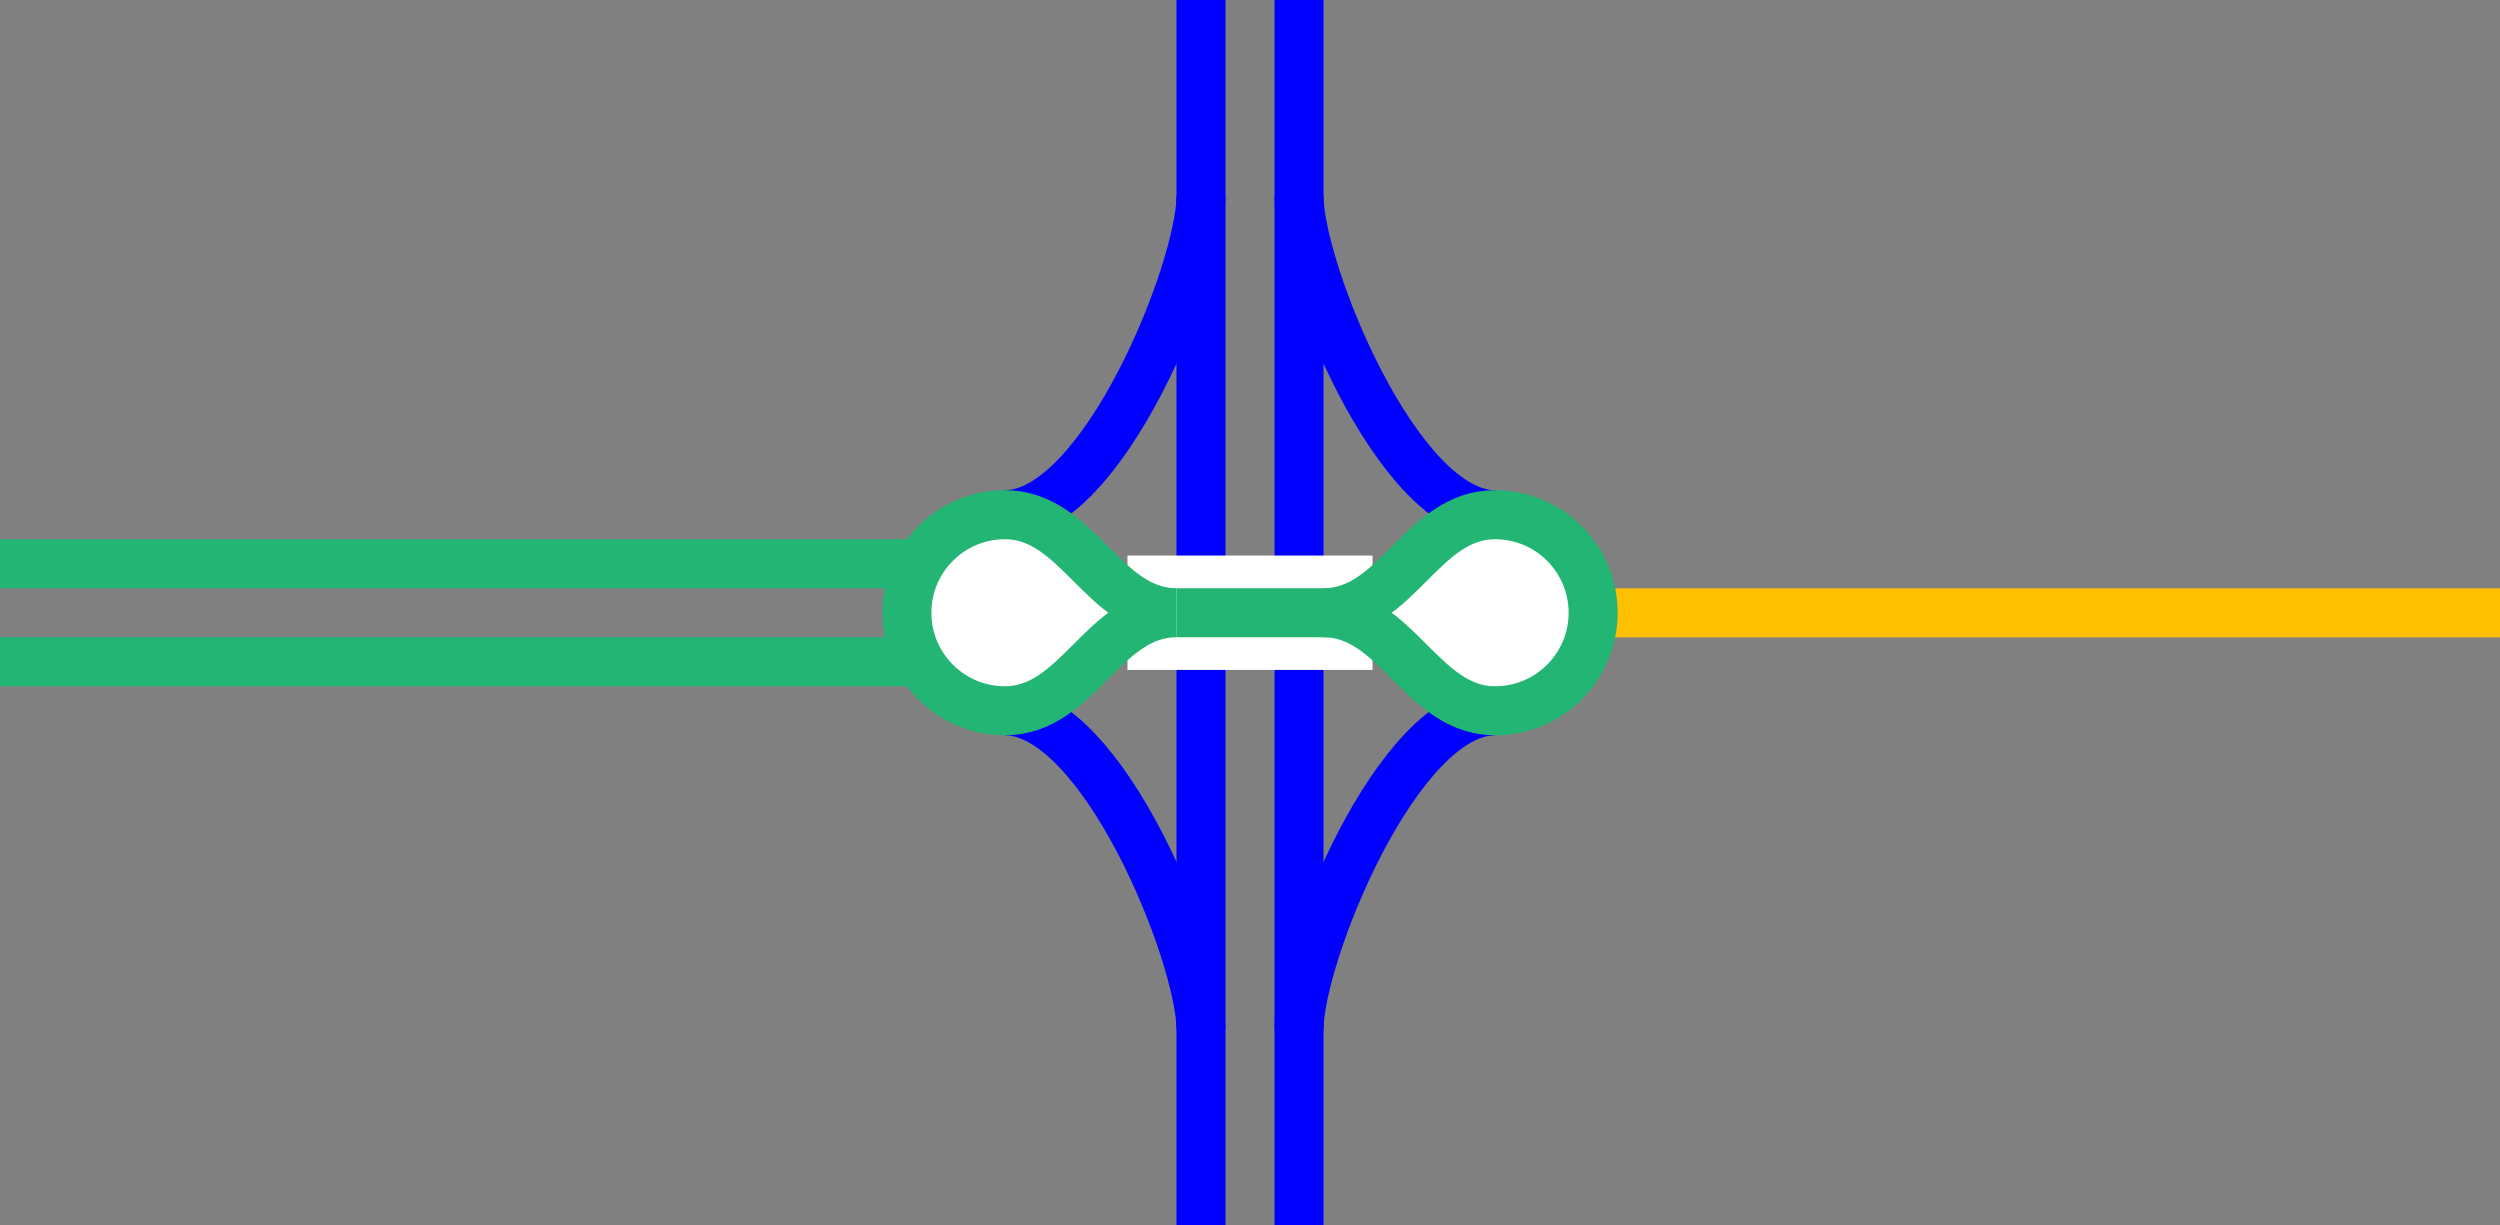 <svg viewBox="0 0 153 75" xmlns="http://www.w3.org/2000/svg"><rect x="0" y="0" width="153" height="75" fill="#808080" stroke="none"/><g fill="none"><path d="m91.5 31.5c-6 0-12-15-12-19.5" stroke="#00f" stroke-miterlimit="10" stroke-width="3"/><path d="m91.5 43.5c-6 0-12 15-12 19.5" stroke="#00f" stroke-miterlimit="10" stroke-width="3"/><path d="m61.5 31.5c6 0 12-15 12-19.5" stroke="#00f" stroke-miterlimit="10" stroke-width="3"/><path d="m61.5 43.5c6 0 12 15 12 19.5" stroke="#00f" stroke-miterlimit="10" stroke-width="3"/><path d="m79.5 0v75" stroke="#00f" stroke-miterlimit="10" stroke-width="3"/><path d="m73.5 0v75" stroke="#00f" stroke-miterlimit="10" stroke-width="3"/><path d="m0 35.97h3v3h-3z"/><path d="m150 33.05h3v3h-3z"/></g><path d="m88.12 37.51h64.88" fill="#fff" stroke="#ffc000" stroke-miterlimit="10" stroke-width="3"/><path d="m69 37.5h15" fill="#fff" stroke="#fff" stroke-miterlimit="10" stroke-width="7"/><path d="m72 37.5h16.12" fill="#fff" stroke="#22b573" stroke-miterlimit="10" stroke-width="3"/><path d="m0 40.5h64.5" fill="none" stroke="#22b573" stroke-miterlimit="10" stroke-width="3"/><path d="m0 34.5h64.5" fill="none" stroke="#22b573" stroke-miterlimit="10" stroke-width="3"/><path d="m81 37.5c4.5 0 6 6 10.5 6 3.31 0 6-2.69 6-6s-2.69-6-6-6c-4.5 0-6 6-10.5 6" fill="#fff" stroke="#22b573" stroke-miterlimit="10" stroke-width="3"/><path d="m72 37.5c-4.5 0-6-6-10.5-6-3.31 0-6 2.69-6 6s2.69 6 6 6c4.5 0 6-6 10.5-6" fill="#fff" stroke="#22b573" stroke-miterlimit="10" stroke-width="3"/></svg>